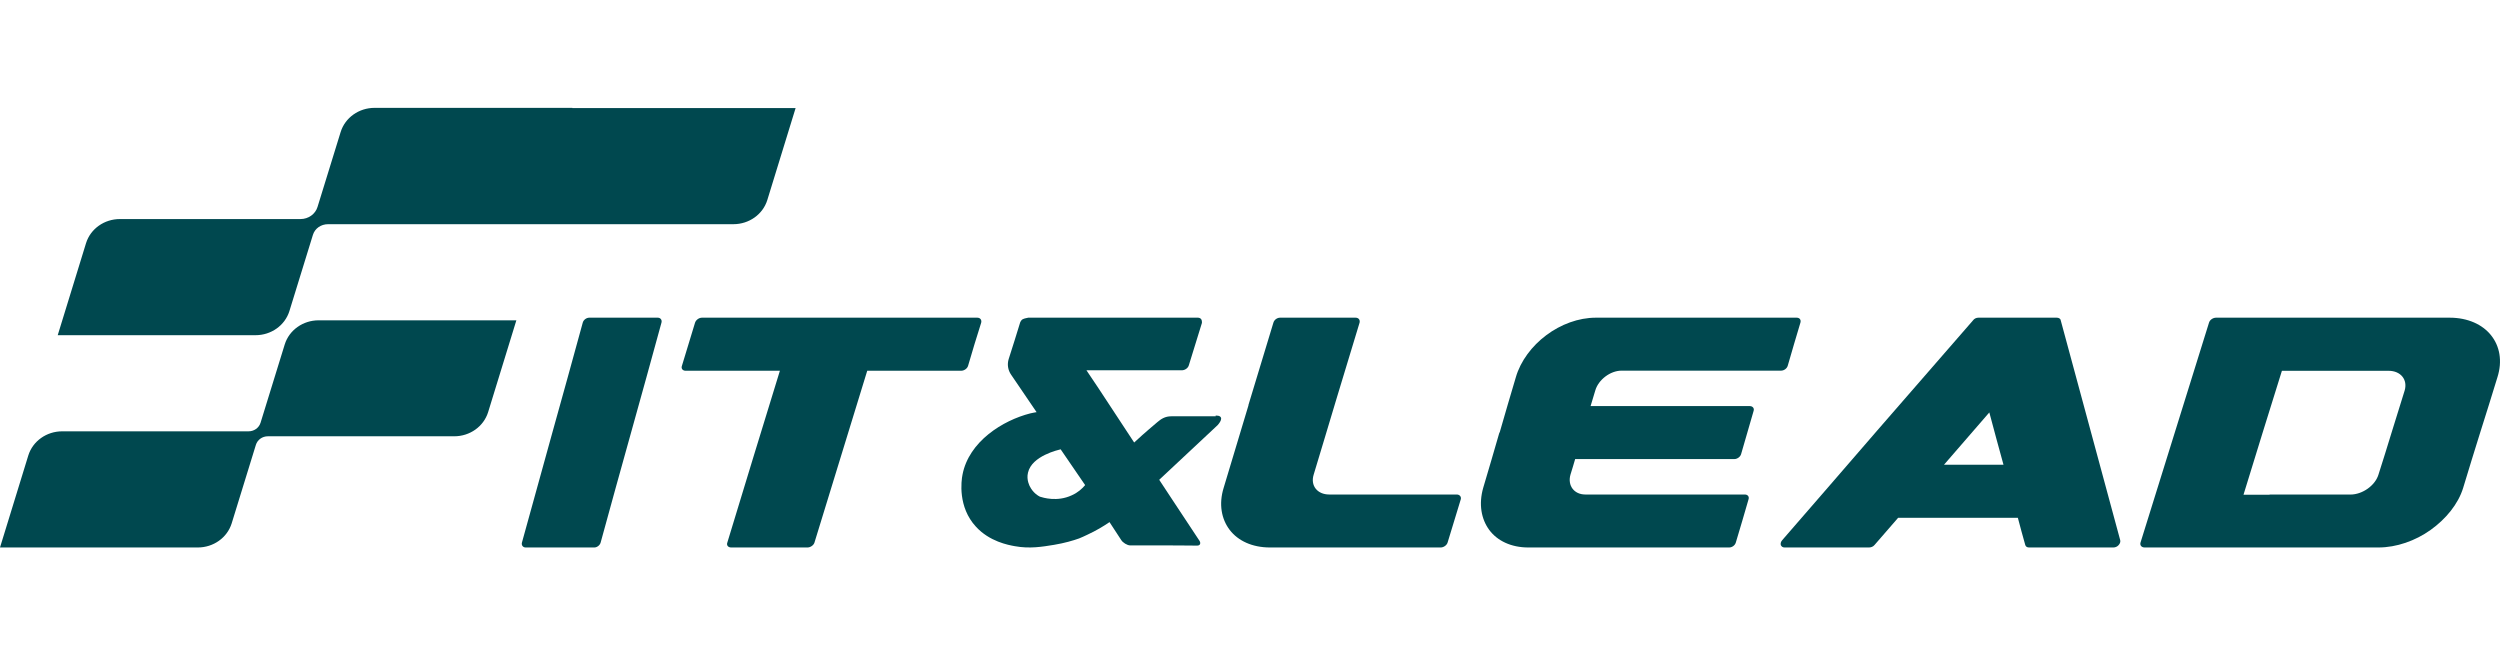 <svg width="206" height="54" viewBox="0 0 206 54" fill="none" xmlns="http://www.w3.org/2000/svg">
<path d="M48.552 26.177H54.202C54.43 26.177 54.566 26.371 54.506 26.582C53.685 29.613 52.835 32.629 52 35.644C51.164 38.66 50.314 41.675 49.493 44.706C49.433 44.933 49.19 45.112 48.977 45.112H43.312C43.099 45.112 42.947 44.933 43.008 44.706C43.843 41.691 44.679 38.66 45.514 35.644C46.349 32.629 47.2 29.613 48.02 26.582C48.081 26.355 48.324 26.177 48.552 26.177Z" fill="#00484F"/>
<path d="M102.864 33.397C103.547 31.125 104.247 28.854 104.93 26.582C104.997 26.355 105.23 26.177 105.48 26.177H111.698C111.948 26.177 112.081 26.355 112.031 26.582C111.398 28.675 110.764 30.768 110.131 32.845C109.497 34.938 108.881 37.032 108.247 39.108C107.964 40.017 108.547 40.747 109.531 40.747H120.032C120.282 40.747 120.432 40.942 120.365 41.153C119.998 42.337 119.648 43.522 119.282 44.706C119.215 44.933 118.948 45.112 118.715 45.112H104.647C103.18 45.112 102.013 44.56 101.33 43.668C100.647 42.775 100.413 41.542 100.83 40.195C101.513 37.924 102.197 35.652 102.88 33.381L102.864 33.397Z" fill="#00484F"/>
<path d="M123.568 35.652C124.002 34.127 124.452 32.618 124.903 31.093C125.289 29.746 126.238 28.497 127.412 27.621C128.603 26.728 130.066 26.177 131.498 26.177H148.05C148.291 26.177 148.42 26.355 148.356 26.582C148.002 27.767 147.648 28.951 147.31 30.136C147.246 30.363 147.004 30.541 146.763 30.541H133.621C132.688 30.541 131.707 31.288 131.45 32.18C131.321 32.602 131.192 33.024 131.064 33.462H144.189C144.415 33.462 144.575 33.64 144.495 33.867C144.157 35.052 143.803 36.236 143.466 37.421C143.401 37.648 143.144 37.827 142.919 37.827H129.793C129.664 38.248 129.552 38.67 129.407 39.108C129.149 40.017 129.712 40.747 130.629 40.747H143.771C144.012 40.747 144.157 40.925 144.077 41.153C143.739 42.337 143.385 43.522 143.031 44.706C142.967 44.933 142.726 45.112 142.484 45.112H125.932C124.517 45.112 123.375 44.56 122.715 43.668C122.056 42.775 121.831 41.542 122.217 40.195C122.667 38.67 123.117 37.161 123.552 35.636L123.568 35.652Z" fill="#00484F"/>
<path d="M154.466 44.901C154.35 45.047 154.17 45.112 154.005 45.112H147.05C146.902 45.112 146.803 45.047 146.738 44.917C146.705 44.788 146.738 44.642 146.853 44.512C149.467 41.5 152.098 38.471 154.696 35.458C157.31 32.445 159.941 29.416 162.572 26.404C162.67 26.258 162.851 26.177 163.016 26.177H169.478C169.642 26.177 169.79 26.258 169.806 26.404C170.629 29.416 171.434 32.445 172.256 35.458C173.062 38.471 173.901 41.5 174.706 44.512C174.739 44.642 174.69 44.788 174.575 44.917C174.46 45.047 174.295 45.112 174.147 45.112H167.192C167.028 45.112 166.913 45.031 166.88 44.901C166.666 44.156 166.469 43.411 166.271 42.666H156.406C155.765 43.411 155.107 44.156 154.466 44.901ZM165.087 38.292C164.693 36.851 164.298 35.425 163.92 33.984C162.67 35.425 161.437 36.851 160.188 38.292H165.087Z" fill="#00484F"/>
<path d="M182.589 26.177H201.853C203.358 26.177 204.556 26.744 205.257 27.619C205.976 28.511 206.215 29.743 205.787 31.089C205.325 32.613 204.846 34.12 204.367 35.644C203.888 37.168 203.427 38.676 202.965 40.2C202.554 41.545 201.527 42.777 200.279 43.669C199.03 44.56 197.473 45.112 195.984 45.112H176.721C176.464 45.112 176.31 44.933 176.379 44.706C177.32 41.691 178.26 38.66 179.201 35.644C180.142 32.629 181.083 29.613 182.024 26.582C182.093 26.355 182.349 26.177 182.606 26.177H182.589ZM187.02 40.751H193.675C194.667 40.751 195.711 40.005 195.984 39.113C196.361 37.962 196.703 36.811 197.062 35.66C197.422 34.509 197.781 33.358 198.14 32.191C198.414 31.283 197.815 30.554 196.823 30.554H188.029C187.499 32.256 186.968 33.958 186.438 35.66C185.908 37.363 185.395 39.065 184.864 40.767H187.003L187.02 40.751Z" fill="#00484F"/>
<path d="M56.493 30.55C56.257 30.55 56.106 30.372 56.19 30.145C56.544 28.963 56.915 27.78 57.269 26.598C57.336 26.371 57.589 26.177 57.842 26.177H80.528C80.764 26.177 80.915 26.355 80.848 26.598C80.477 27.78 80.106 28.963 79.769 30.145C79.702 30.372 79.449 30.55 79.196 30.55H71.46C70.735 32.915 70.011 35.264 69.286 37.628C68.561 39.993 67.836 42.342 67.112 44.707C67.044 44.934 66.775 45.112 66.539 45.112H60.252C59.999 45.112 59.847 44.934 59.932 44.707C60.656 42.342 61.364 39.993 62.089 37.628C62.814 35.264 63.538 32.915 64.263 30.55H56.527H56.493Z" fill="#00484F"/>
<path d="M100.172 34.303H96.517C95.993 34.303 95.671 34.527 95.367 34.783C95.113 35.007 94.419 35.567 93.455 36.463L90.511 31.984C90.511 31.984 89.885 31.04 89.631 30.672C89.631 30.672 89.631 30.656 89.614 30.64C89.597 30.608 89.58 30.592 89.563 30.576C89.546 30.544 89.529 30.512 89.529 30.512H97.38C97.634 30.512 97.888 30.336 97.956 30.112C98.311 28.944 98.683 27.776 99.039 26.609C99.039 26.577 99.039 26.545 99.039 26.513C99.039 26.321 98.92 26.177 98.7 26.177H84.724C84.521 26.209 84.352 26.257 84.216 26.337C84.148 26.401 84.098 26.481 84.064 26.561C83.759 27.569 83.438 28.576 83.116 29.584C82.981 30.016 83.049 30.496 83.319 30.88L85.418 33.967C85.418 33.967 85.401 33.967 85.384 33.967C85.316 33.967 85.265 33.999 85.198 33.999C85.096 34.015 84.995 34.047 84.893 34.063C82.642 34.639 79.834 36.367 79.309 39.119C79.208 39.63 78.92 41.774 80.409 43.39C81.526 44.622 83.082 44.91 83.624 45.006C84.842 45.23 85.874 45.054 86.856 44.894C87.719 44.75 88.429 44.542 88.92 44.366C89.14 44.27 89.343 44.19 89.563 44.078C89.563 44.078 89.58 44.078 89.597 44.062C90.325 43.726 90.934 43.358 91.424 43.022L92.406 44.526C92.406 44.526 92.44 44.574 92.473 44.606C92.473 44.622 92.507 44.638 92.524 44.654C92.524 44.654 92.524 44.654 92.541 44.67C92.558 44.686 92.592 44.718 92.626 44.734C92.66 44.75 92.677 44.782 92.71 44.798C92.846 44.878 92.998 44.942 93.133 44.942C93.286 44.942 95.198 44.942 95.198 44.942C95.807 44.942 98.142 44.942 98.65 44.958C98.886 44.958 98.971 44.766 98.836 44.558L98.666 44.302L96.636 41.23L95.519 39.535L100.325 35.039C100.663 34.671 100.832 34.239 100.172 34.239V34.303ZM89.394 39.998C89.157 40.27 88.819 40.59 88.311 40.814C87.11 41.374 85.942 41.006 85.688 40.926C85.519 40.846 85.113 40.59 84.859 40.078C84.859 40.078 84.555 39.55 84.707 38.943C85.028 37.551 87.228 37.071 87.397 37.023L89.411 39.966L89.394 39.998Z" fill="#00484F"/>
<path d="M42.553 26.394H26.253C24.968 26.394 23.831 27.198 23.462 28.381L21.469 34.837C21.336 35.26 20.937 35.541 20.479 35.541H5.124C3.839 35.541 2.702 36.345 2.333 37.529L0 45.112H16.301C17.585 45.112 18.722 44.308 19.091 43.124L21.085 36.655C21.218 36.232 21.616 35.95 22.074 35.95H37.43C38.715 35.95 39.851 35.147 40.221 33.963L42.553 26.38V26.394Z" fill="#00484F"/>
<path d="M47.162 8.888H30.861C29.576 8.888 28.439 9.692 28.07 10.876L26.165 17.049C25.988 17.641 25.412 18.05 24.763 18.05H9.879C8.595 18.05 7.458 18.853 7.089 20.037L4.756 27.62H21.057C22.341 27.62 23.478 26.817 23.847 25.633L25.782 19.36C25.944 18.825 26.446 18.473 27.037 18.473H60.436C61.72 18.473 62.857 17.669 63.226 16.485L65.559 8.902H47.162V8.888Z" fill="#00484F"/>
</svg>
